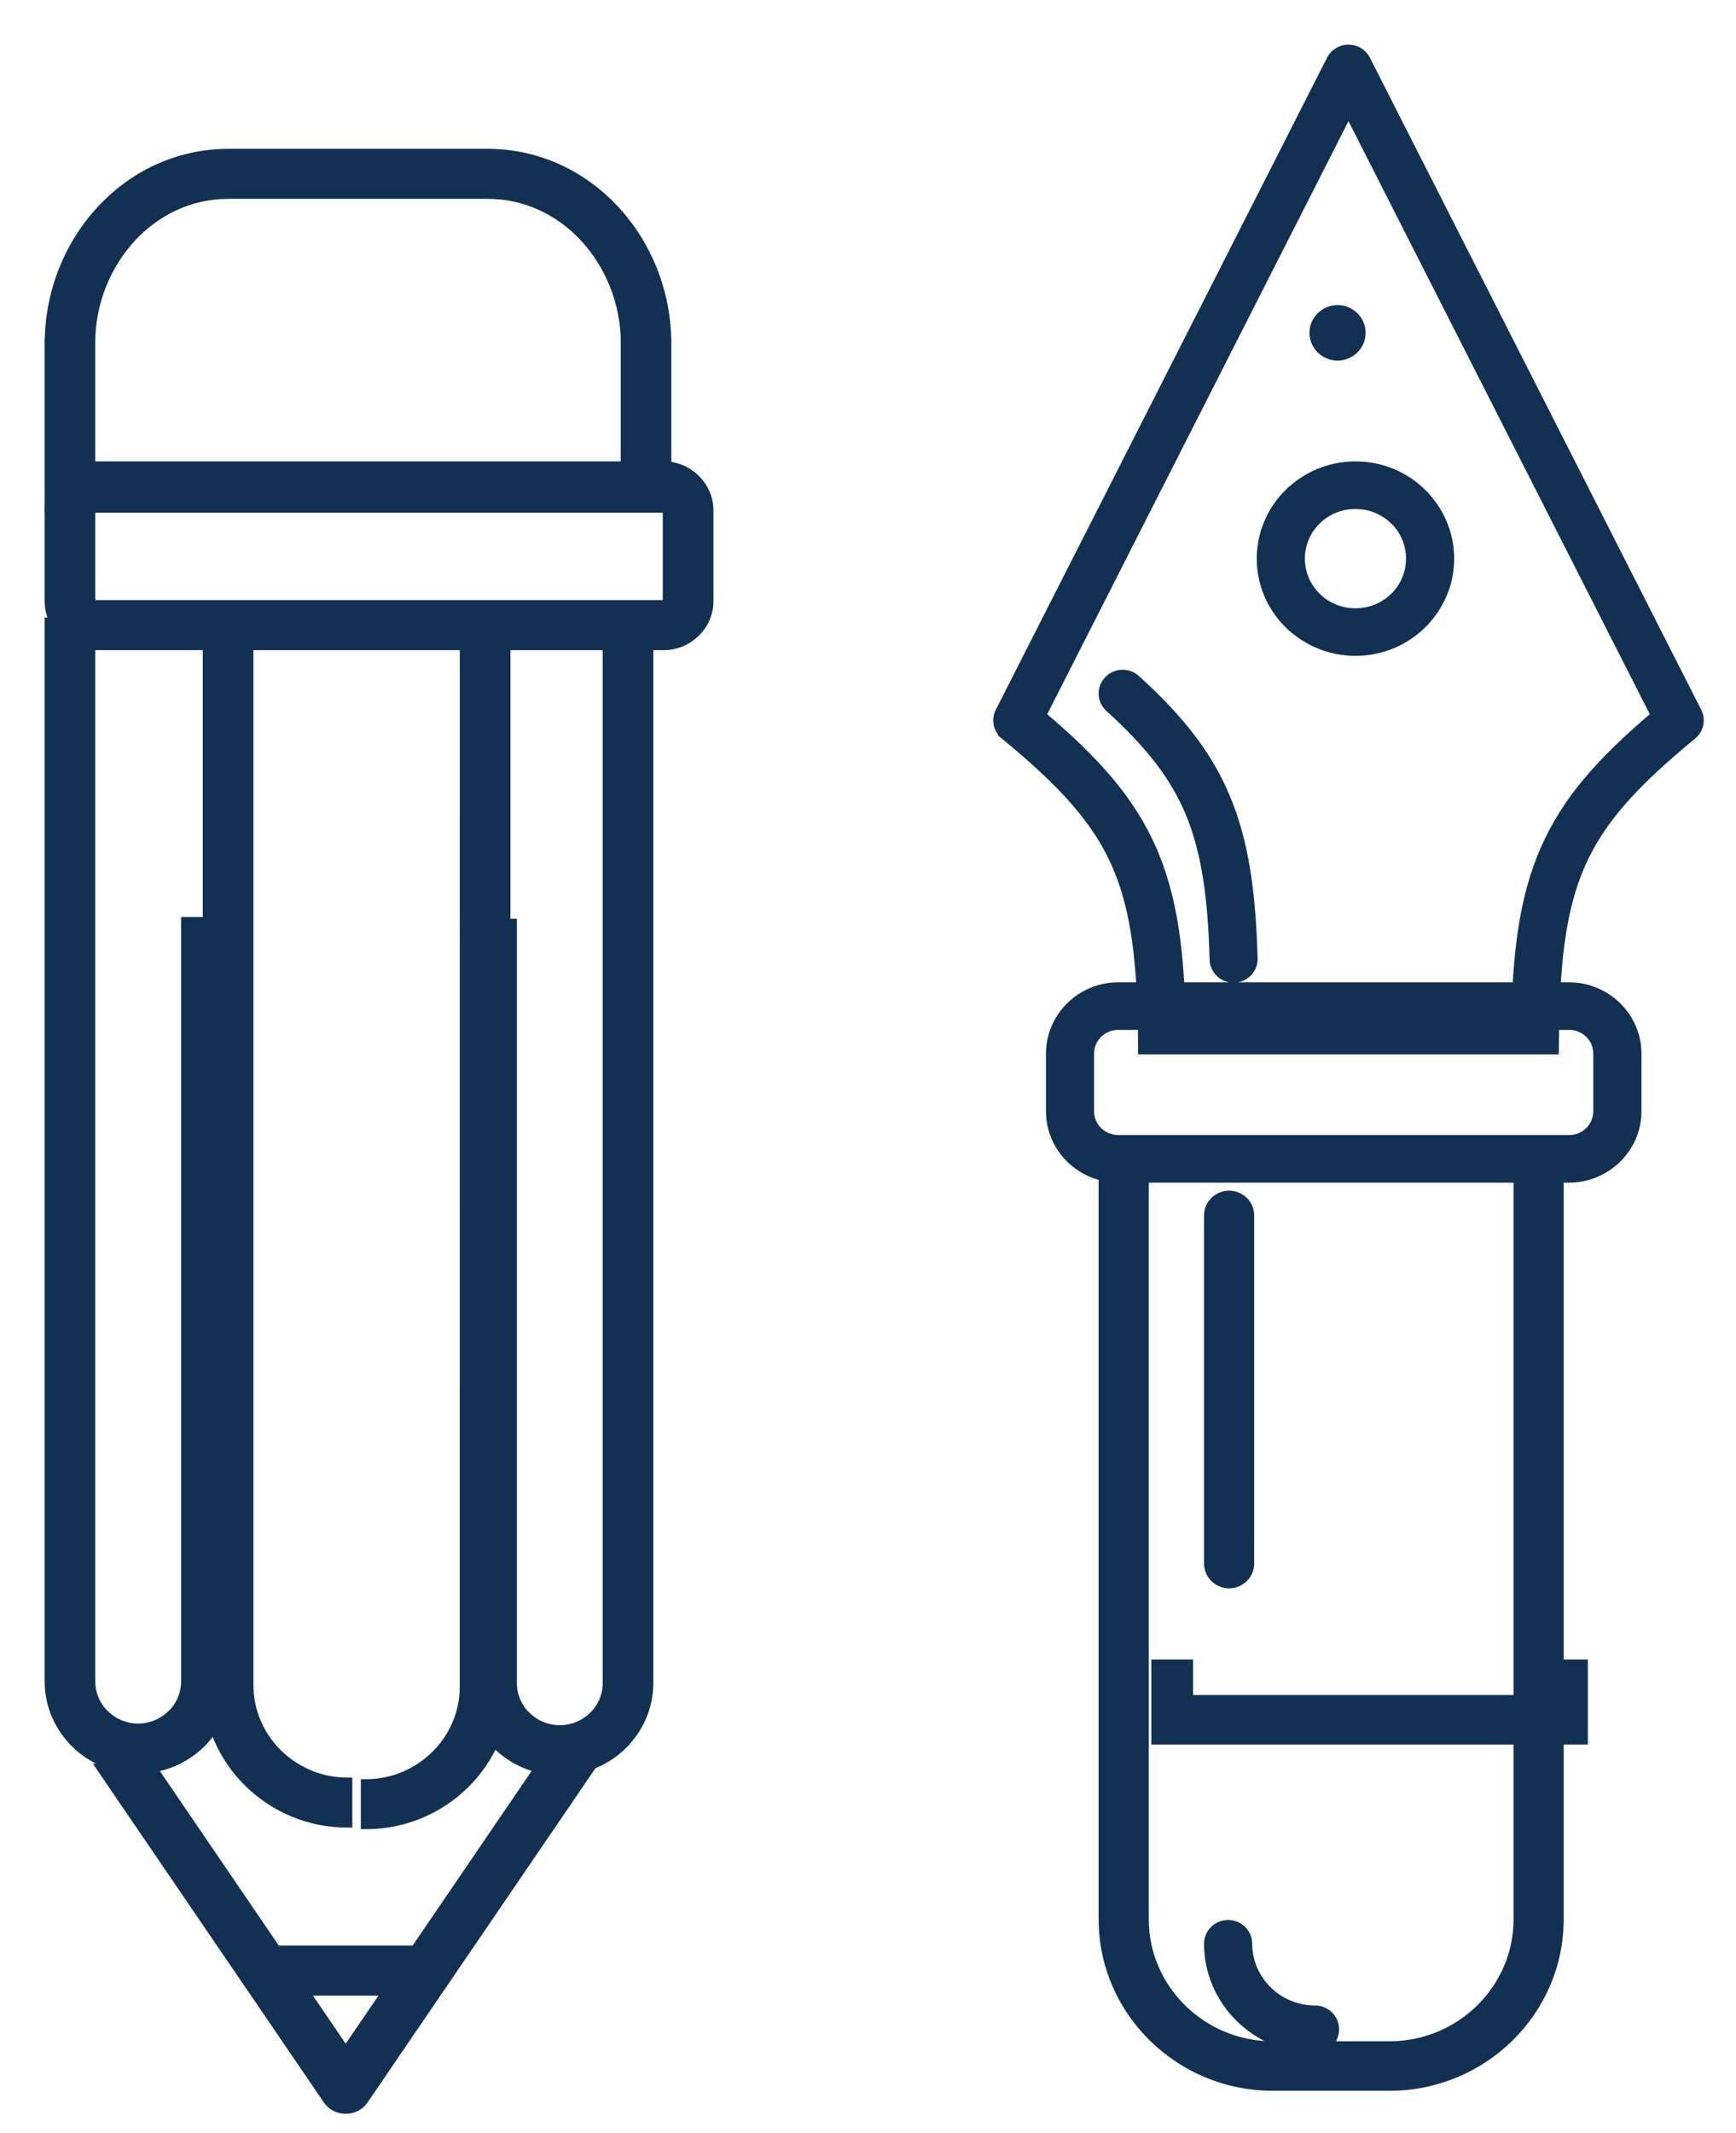 <?xml version="1.0" encoding="UTF-8"?>
<svg xmlns="http://www.w3.org/2000/svg" width="35" height="43" viewBox="0 0 35 43">
  <g fill="#123052" fill-rule="evenodd" stroke="#123052" stroke-width=".2" transform="translate(1 1)">
    <path d="M5.97 39.125L5.12 39.125 5.97 40.371 6.82 39.125 5.97 39.125zM2.069 34.65L4.569 38.317 7.371 38.317 9.871 34.65 10.878 34.65 6.327 41.323C6.243 41.447 6.106 41.508 5.97 41.506 5.834 41.508 5.697 41.447 5.613 41.323L1.062 34.65 2.069 34.65zM3.572 17.585L3.572 32.891C3.572 33.374 3.371 33.813 3.047 34.132L3.048 34.133C2.725 34.451 2.278 34.649 1.786 34.649 1.295 34.649.848 34.451.524 34.133L.525 34.132C.201 33.813 0 33.374 0 32.891L0 11.55.821 11.583.821 32.891C.821 33.153.929 33.391 1.103 33.561L1.105 33.561C1.28 33.734 1.521 33.841 1.786 33.841 2.051 33.841 2.292 33.734 2.467 33.561L2.469 33.561C2.643 33.391 2.751 33.153 2.751 32.891L2.751 17.585 3.572 17.585z"></path>
    <path d="M8.5 17.618L8.5 32.925C8.5 33.407 8.701 33.846 9.025 34.165L9.024 34.166C9.348 34.484 9.794 34.682 10.286 34.682 10.778 34.682 11.225 34.484 11.548 34.166L11.547 34.165C11.871 33.846 12.072 33.407 12.072 32.925L12.072 11.55 11.251 11.645 11.251 32.925C11.251 33.186 11.143 33.424 10.969 33.595L10.967 33.595C10.792 33.767 10.551 33.874 10.286 33.874 10.021 33.874 9.78 33.767 9.605 33.595L9.603 33.595C9.429 33.424 9.321 33.186 9.321 32.925L9.321 17.618 8.5 17.618zM6.218 9.234L.411 9.234 0 9.234 0 5.914.002 5.914C.002 4.891.399 3.926 1.055 3.225 1.699 2.538 2.591 2.1 3.604 2.1L8.831 2.1C9.845 2.1 10.736 2.538 11.38 3.225 12.036 3.926 12.433 4.891 12.434 5.914L12.435 5.914 12.435 8.83 12.435 9.234 12.025 9.234 6.218 9.234zM3.604 2.908C2.833 2.908 2.152 3.244 1.658 3.771 1.136 4.329.82 5.098.82 5.914L.821 5.914.821 8.426 11.614 8.426 11.614 5.914 11.616 5.914C11.616 5.098 11.299 4.329 10.777 3.771 10.283 3.244 9.602 2.908 8.831 2.908L6.218 2.908 3.604 2.908z"></path>
    <path d="M6.642,9.208 L0.902,9.208 C0.88,9.208 0.86,9.217 0.845,9.23 L0.844,9.232 C0.83,9.246 0.821,9.266 0.821,9.288 L0.821,11.117 C0.821,11.139 0.83,11.159 0.844,11.173 L0.845,11.175 C0.86,11.188 0.88,11.197 0.902,11.197 L12.381,11.197 C12.404,11.197 12.424,11.188 12.439,11.175 L12.44,11.173 C12.454,11.159 12.462,11.139 12.462,11.117 L12.462,9.288 C12.462,9.266 12.454,9.246 12.44,9.232 L12.439,9.23 C12.424,9.217 12.404,9.208 12.381,9.208 L6.642,9.208 Z M0.902,8.4 L12.381,8.4 C12.629,8.4 12.854,8.5 13.017,8.66 L13.019,8.662 C13.182,8.823 13.284,9.045 13.284,9.288 L13.284,11.117 C13.284,11.361 13.182,11.582 13.019,11.743 L13.017,11.744 C12.854,11.905 12.629,12.005 12.381,12.005 L6.642,12.005 L0.902,12.005 C0.655,12.005 0.43,11.905 0.266,11.744 L0.265,11.743 C0.101,11.582 0,11.361 0,11.117 L0,9.288 C0,9.045 0.101,8.823 0.265,8.662 L0.266,8.66 C0.43,8.5 0.655,8.4 0.902,8.4 Z"></path>
    <path d="M6.003 35.738C5.229 35.738 4.525 35.427 4.015 34.925 3.504 34.423 3.188 33.73 3.188 32.968L3.188 11.55 4.009 11.942 4.009 32.968C4.009 33.507 4.234 33.997 4.595 34.353 4.957 34.709 5.456 34.93 6.003 34.93L6.003 35.738zM6.375 35.771C7.15 35.771 7.854 35.46 8.364 34.958 8.874 34.456 9.191 33.763 9.191 33.001L9.191 11.649 8.37 11.55 8.369 33.001C8.369 33.54 8.145 34.031 7.783 34.387 7.422 34.742 6.923 34.963 6.375 34.963L6.375 35.771zM30.33 20.153L22.045 20.153 22.045 20.135C22.04 18.458 21.916 17.337 21.51 16.416 21.109 15.506 20.412 14.755 19.262 13.81L19.263 13.809C19.129 13.7 19.085 13.51 19.166 13.351L25.844.209C25.88.138 25.938.078 26.015.04 26.205-.053 26.436.022 26.53.209L33.197 13.327C33.291 13.484 33.259 13.689 33.112 13.81 31.962 14.755 31.265 15.506 30.864 16.416 30.461 17.332 30.336 18.444 30.329 20.103L30.331 20.135 30.33 20.153zM26.187 1.222L19.988 13.422C21.093 14.355 21.786 15.143 22.215 16.117 22.636 17.072 22.786 18.179 22.809 19.756L29.565 19.756C29.588 18.179 29.739 17.072 30.159 16.117 30.588 15.143 31.281 14.355 32.387 13.422L26.187 1.222z"></path>
    <path d="M21.374 13.257C21.218 13.115 21.208 12.876 21.352 12.722 21.495 12.568 21.739 12.558 21.895 12.7 22.776 13.5 23.347 14.223 23.711 15.101 24.071 15.968 24.218 16.965 24.255 18.321 24.26 18.53 24.092 18.703 23.88 18.708 23.668 18.713 23.492 18.547 23.487 18.339 23.453 17.074 23.321 16.158 23.001 15.385 22.685 14.625 22.173 13.982 21.374 13.257M30.635 22.738L21.546 22.738C21.174 22.738 20.834 22.587 20.588 22.345L20.587 22.344 20.586 22.344C20.34 22.101 20.188 21.767 20.188 21.401L20.188 20.237C20.188 19.871 20.34 19.536 20.586 19.294L20.587 19.293 20.588 19.292C20.834 19.05 21.174 18.9 21.546 18.9L30.635 18.9C31.008 18.9 31.347 19.05 31.594 19.292L31.594 19.293 31.595 19.294C31.841 19.536 31.994 19.871 31.994 20.237L31.994 21.401C31.994 21.767 31.841 22.101 31.595 22.344L31.594 22.344 31.594 22.345C31.347 22.587 31.008 22.738 30.635 22.738M21.546 21.979L30.635 21.979C30.797 21.979 30.944 21.914 31.05 21.81L31.052 21.809C31.157 21.705 31.223 21.56 31.223 21.401L31.223 20.237C31.223 20.077 31.157 19.933 31.052 19.829L31.05 19.827C30.944 19.723 30.797 19.659 30.635 19.659L21.546 19.659C21.384 19.659 21.237 19.723 21.131 19.827L21.13 19.829C21.024 19.933 20.958 20.077 20.958 20.237L20.958 21.401C20.958 21.56 21.024 21.705 21.13 21.809L21.131 21.81C21.237 21.914 21.384 21.979 21.546 21.979M27.119 9.481C26.917 9.282 26.637 9.159 26.328 9.159 26.018 9.159 25.738 9.281 25.536 9.48L25.536 9.481C25.334 9.68 25.208 9.956 25.208 10.26 25.208 10.564 25.334 10.839 25.536 11.039L25.536 11.04C25.738 11.238 26.018 11.361 26.328 11.361 26.637 11.361 26.917 11.238 27.119 11.039L27.121 11.039C27.322 10.84 27.447 10.565 27.447 10.26 27.447 9.955 27.322 9.679 27.121 9.481L27.119 9.481zM26.328 8.4C26.85 8.4 27.322 8.608 27.664 8.945L27.663 8.946C28.006 9.283 28.218 9.748 28.218 10.26 28.218 10.772 28.006 11.237 27.663 11.574L27.664 11.575C27.322 11.911 26.85 12.12 26.328 12.12 25.807 12.12 25.335 11.911 24.992 11.574L24.991 11.575C24.649 11.239 24.438 10.773 24.438 10.26 24.438 9.747 24.649 9.281 24.991 8.945L24.992 8.946C25.335 8.609 25.807 8.4 26.328 8.4zM25.513 39.524C25.726 39.524 25.898 39.694 25.898 39.904 25.898 40.113 25.726 40.283 25.513 40.283 24.925 40.283 24.39 40.046 24.003 39.665 23.616 39.284 23.375 38.758 23.375 38.179 23.375 37.97 23.548 37.8 23.76 37.8 23.973 37.8 24.146 37.97 24.146 38.179 24.146 38.549 24.3 38.885 24.548 39.129 24.795 39.372 25.137 39.524 25.513 39.524"></path>
    <polygon points="30.913 34.064 22.548 34.064 22.313 34.064 22.313 32.55 22.954 32.55 22.954 33.266 30.508 33.266 30.508 32.55 30.913 32.55"></polygon>
    <path d="M23.375,23.499 C23.375,23.279 23.557,23.1 23.78,23.1 C24.004,23.1 24.186,23.279 24.186,23.499 L24.186,30.516 C24.186,30.736 24.004,30.915 23.78,30.915 C23.557,30.915 23.375,30.736 23.375,30.516 L23.375,23.499 Z"></path>
    <path d="M30.329 22.05C30.392 22.304 30.426 22.569 30.426 22.842L30.426 37.689C30.426 38.612 30.042 39.451 29.425 40.058 28.807 40.666 27.955 41.043 27.017 41.043L24.658 41.043C23.721 41.043 22.868 40.666 22.251 40.058 21.633 39.451 21.25 38.612 21.25 37.689L21.25 22.842C21.25 22.569 21.283 22.304 21.346 22.05L22.189 22.05C22.106 22.299 22.061 22.566 22.061 22.842L22.061 37.689C22.061 38.392 22.353 39.031 22.824 39.494 23.295 39.958 23.944 40.245 24.658 40.245L27.017 40.245C27.731 40.245 28.381 39.958 28.852 39.494 29.323 39.031 29.615 38.392 29.615 37.689L29.615 22.842C29.615 22.566 29.57 22.299 29.487 22.05L30.329 22.05zM25.967 6.168C26.224 6.168 26.433 5.962 26.433 5.709 26.433 5.456 26.224 5.25 25.967 5.25 25.71 5.25 25.5 5.456 25.5 5.709 25.5 5.962 25.71 6.168 25.967 6.168"></path>
  </g>
</svg>
